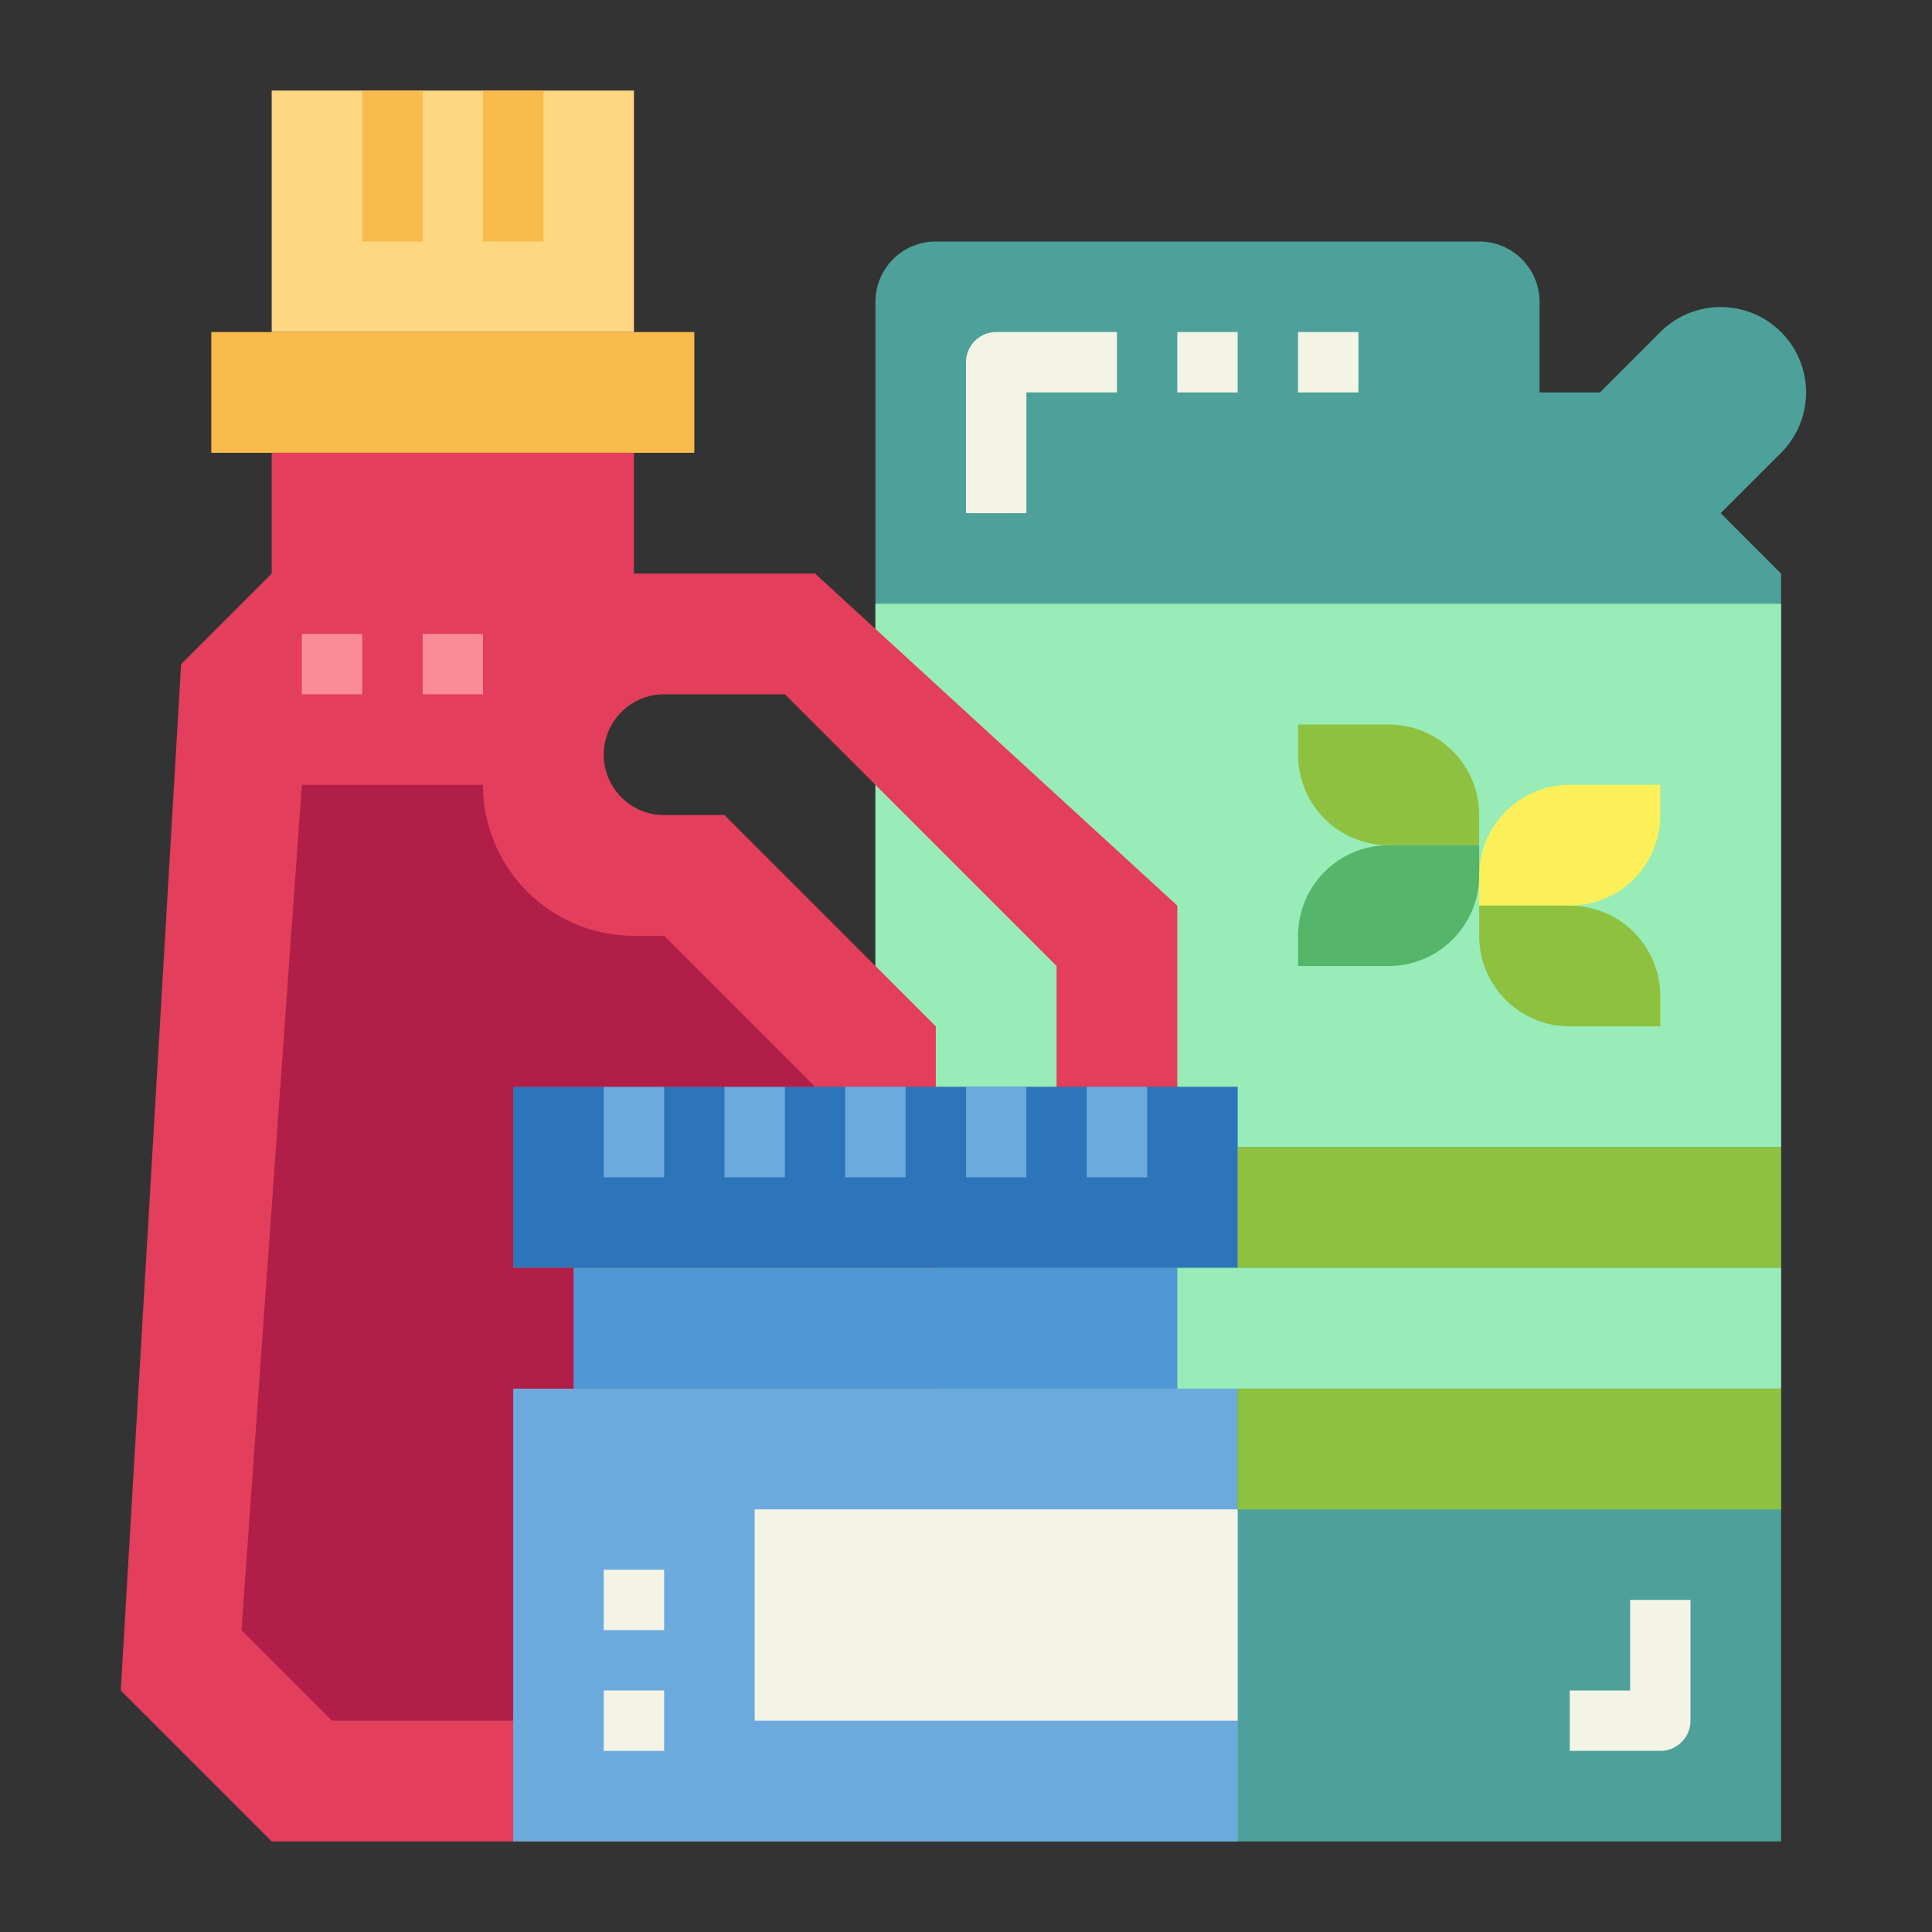 <svg xmlns="http://www.w3.org/2000/svg" height="512" viewBox="0 0 64 64" width="512"><rect x="0" y="0" width="64" height="64" fill="#333333" stroke="none"/><g id="flat"><path d="m29 10a2 2 0 0 1 2-2h18a2 2 0 0 1 2 2v3h2l2-2a2.828 2.828 0 0 1 4 0 2.828 2.828 0 0 1 0 4l-2 2 2 2v42h-30z" fill="#4da19a"></path><path d="m29 20h30v18h-30z" fill="#98ecb7"></path><path d="m9 3h12v8h-12z" fill="#ffd782"></path><path d="m7 11h16v4h-16z" fill="#f9bb4b"></path><path d="m12 3h2v5h-2z" fill="#f9bb4b"></path><path d="m16 3h2v5h-2z" fill="#f9bb4b"></path><path d="m27 19h-6v-4h-12v4l-3 3-2 34 5 5h22v-27l-7-7h-2a2 2 0 0 1 0-4h4l9 9v6h4v-8z" fill="#e33e5c"></path><path d="m17 36h24v6h-24z" fill="#2d75bb"></path><path d="m19 42h20v4h-20z" fill="#4f97d5"></path><g fill="#6caade"><path d="m17 46h24v15h-24z"></path><path d="m20 36h2v3h-2z"></path><path d="m24 36h2v3h-2z"></path><path d="m28 36h2v3h-2z"></path><path d="m32 36h2v3h-2z"></path><path d="m36 36h2v3h-2z"></path></g><path d="m17 36h10l-5-5h-1a5 5 0 0 1 -5-5h-6l-2 28 3 3h6v-11h2v-4h-2z" fill="#b11e48"></path><path d="m10 21h2v2h-2z" fill="#f98c96"></path><path d="m14 21h2v2h-2z" fill="#f98c96"></path><path d="m25 50h16v7h-16z" fill="#f4f4e6"></path><path d="m20 56h2v2h-2z" fill="#f4f4e6"></path><path d="m20 52h2v2h-2z" fill="#f4f4e6"></path><path d="m43 24h3a3 3 0 0 1 3 3v1a0 0 0 0 1 0 0h-3a3 3 0 0 1 -3-3v-1a0 0 0 0 1 0 0z" fill="#8ec13f"></path><path d="m52 26h3a0 0 0 0 1 0 0v1a3 3 0 0 1 -3 3h-3a0 0 0 0 1 0 0v-1a3 3 0 0 1 3-3z" fill="#fcf05a" transform="matrix(-1 0 0 -1 104 56)"></path><path d="m49 30h3a3 3 0 0 1 3 3v1a0 0 0 0 1 0 0h-3a3 3 0 0 1 -3-3v-1a0 0 0 0 1 0 0z" fill="#8ec13f" transform="matrix(-1 0 0 -1 104 64)"></path><path d="m46 28h3a0 0 0 0 1 0 0v1a3 3 0 0 1 -3 3h-3a0 0 0 0 1 0 0v-1a3 3 0 0 1 3-3z" fill="#55b56a"></path><path d="m34 17h-2v-5a1 1 0 0 1 1-1h4v2h-3z" fill="#f4f4e6"></path><path d="m39 11h2v2h-2z" fill="#f4f4e6"></path><path d="m43 11h2v2h-2z" fill="#f4f4e6"></path><path d="m55 58h-3v-2h2v-3h2v4a1 1 0 0 1 -1 1z" fill="#f4f4e6"></path><path d="m41 38h18v4h-18z" fill="#8ec13f"></path><path d="m39 42h20v4h-20z" fill="#98ecb7"></path><path d="m41 46h18v4h-18z" fill="#8ec13f"></path></g></svg>